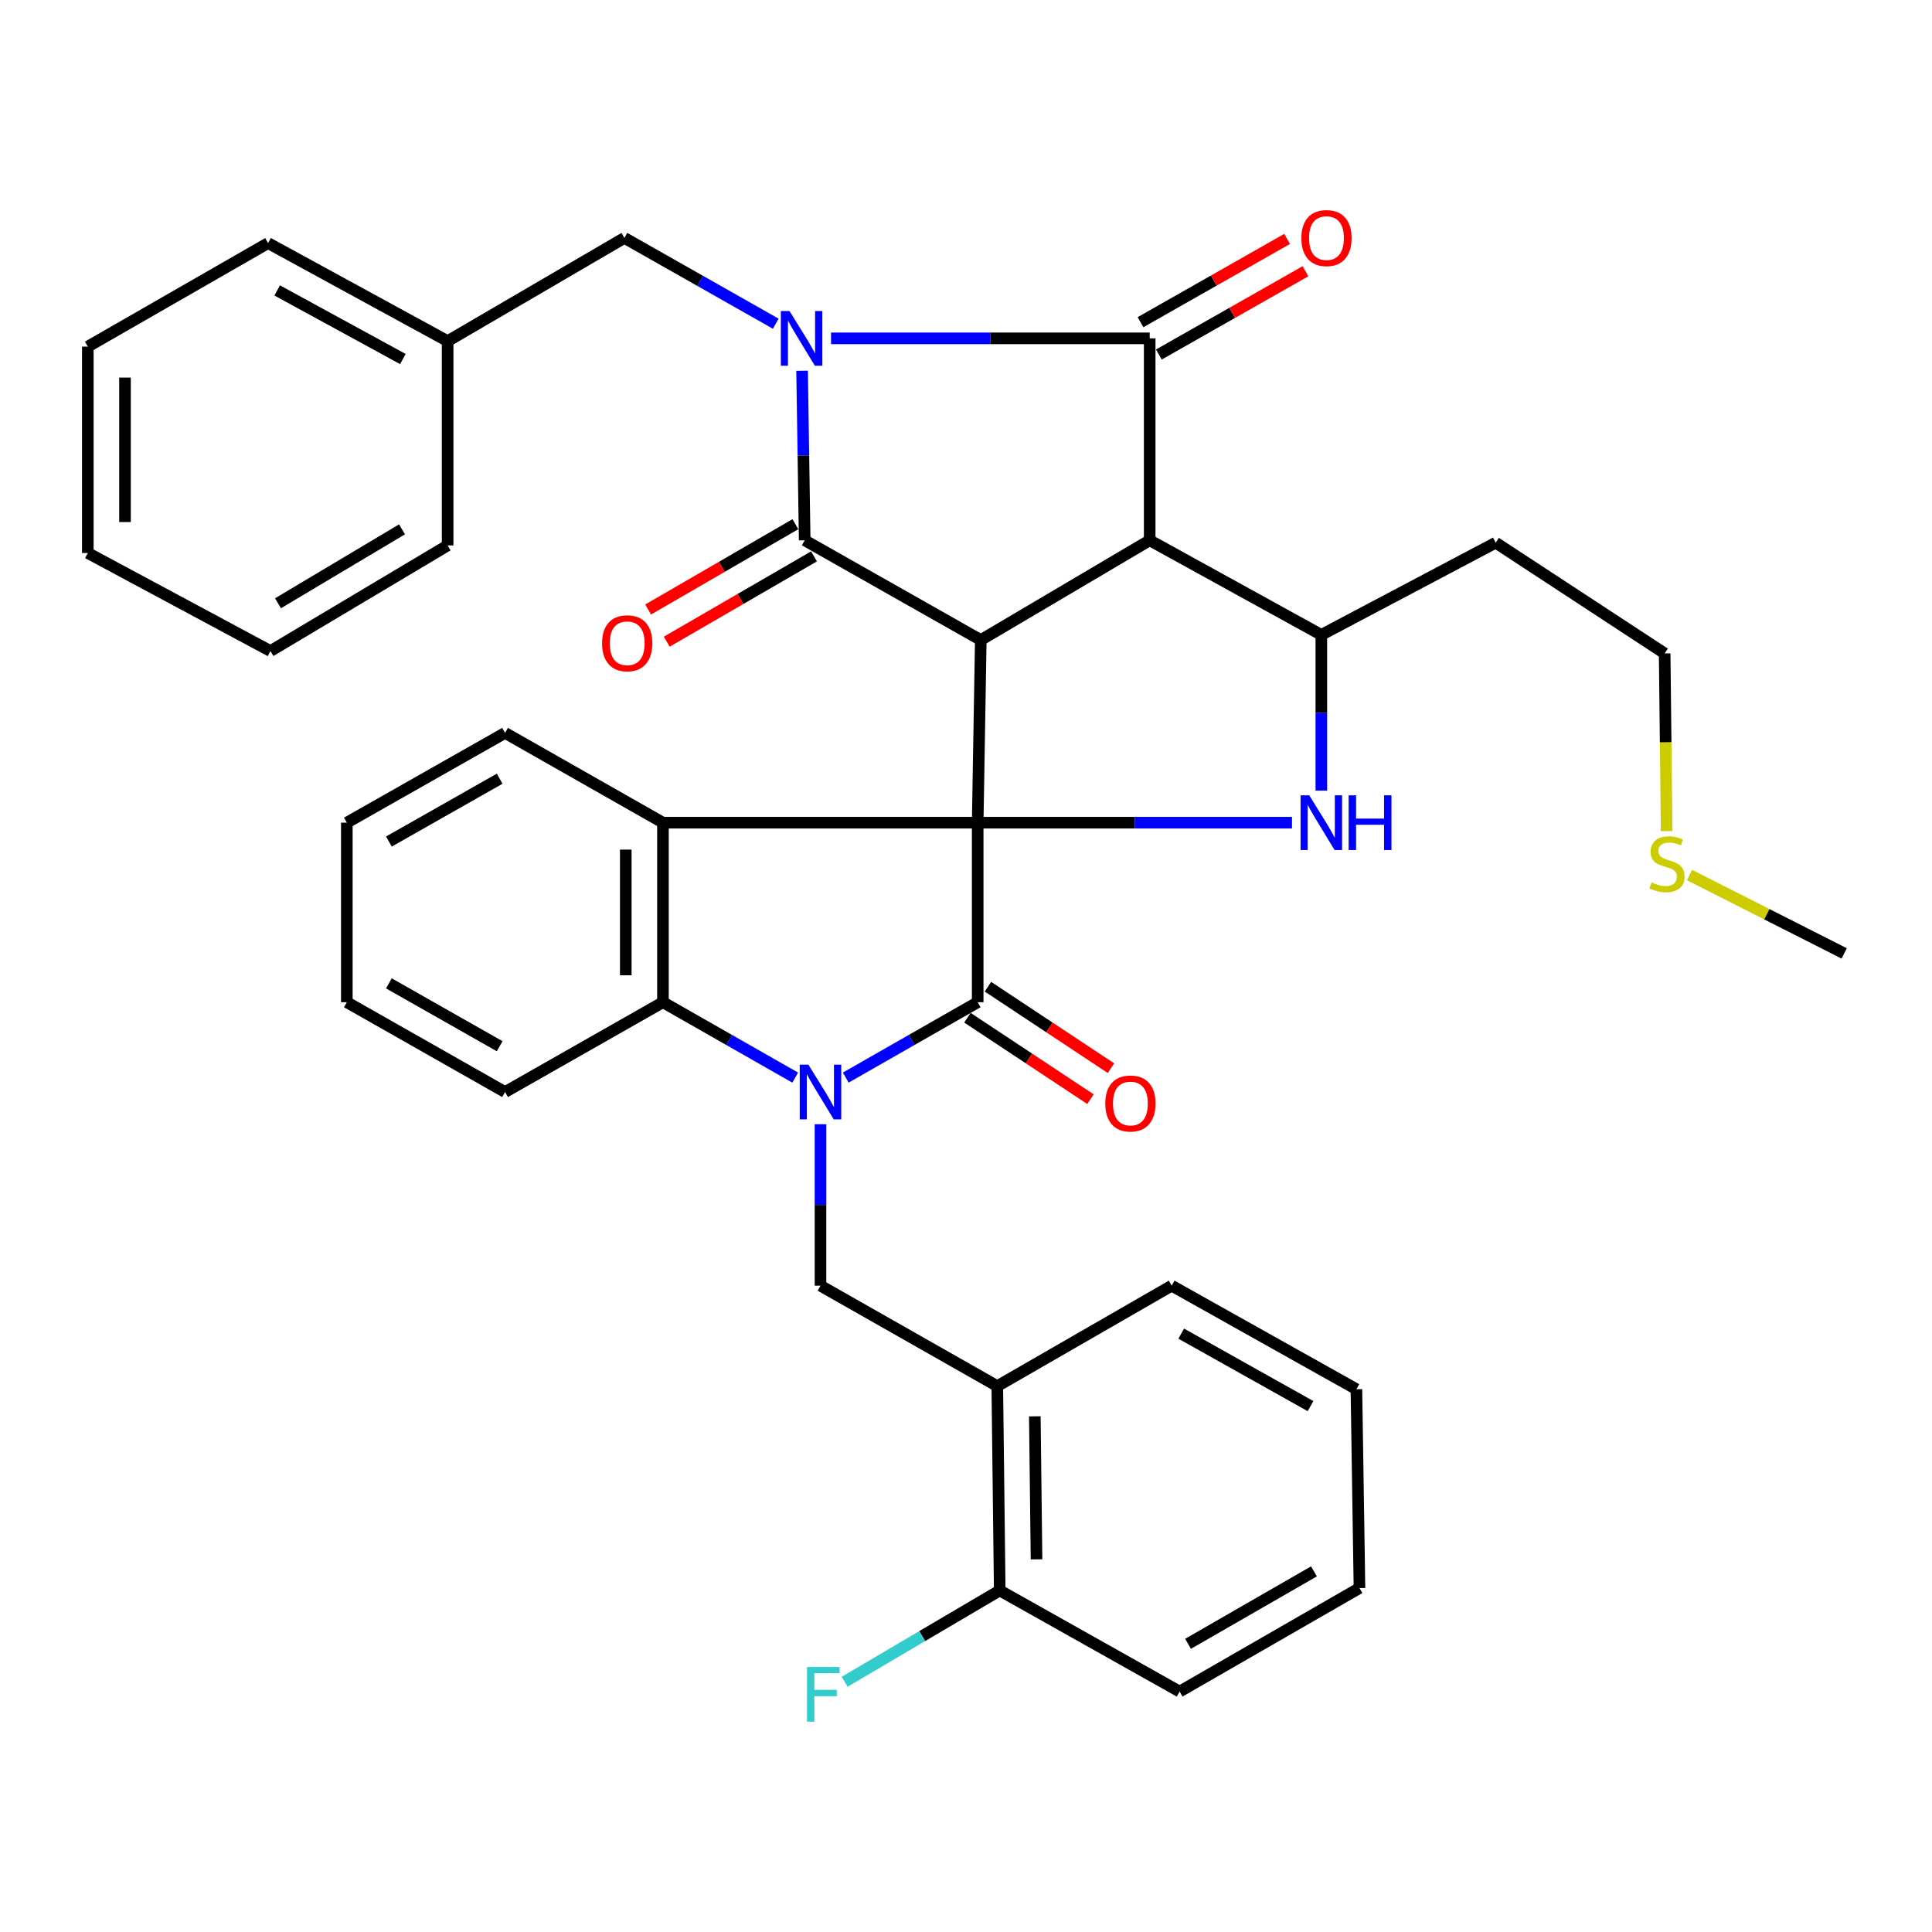 <?xml version='1.0' encoding='iso-8859-1'?>
<svg version='1.1' baseProfile='full'
              xmlns='http://www.w3.org/2000/svg'
                      xmlns:rdkit='http://www.rdkit.org/xml'
                      xmlns:xlink='http://www.w3.org/1999/xlink'
                  xml:space='preserve'
width='1000px' height='1000px' viewBox='0 0 1000 1000'>
<!-- END OF HEADER -->
<rect style='opacity:1.0;fill:#FFFFFF;stroke:none' width='1000' height='1000' x='0' y='0'> </rect>
<path class='bond-1' d='M 506.05,425.815 L 507.653,331.28' style='fill:none;fill-rule:evenodd;stroke:#000000;stroke-width:6px;stroke-linecap:butt;stroke-linejoin:miter;stroke-opacity:1' />
<path class='bond-6' d='M 506.05,425.815 L 506.05,518.747' style='fill:none;fill-rule:evenodd;stroke:#000000;stroke-width:6px;stroke-linecap:butt;stroke-linejoin:miter;stroke-opacity:1' />
<path class='bond-7' d='M 506.05,425.815 L 587.39,425.815' style='fill:none;fill-rule:evenodd;stroke:#000000;stroke-width:6px;stroke-linecap:butt;stroke-linejoin:miter;stroke-opacity:1' />
<path class='bond-7' d='M 587.39,425.815 L 668.731,425.815' style='fill:none;fill-rule:evenodd;stroke:#0000FF;stroke-width:6px;stroke-linecap:butt;stroke-linejoin:miter;stroke-opacity:1' />
<path class='bond-8' d='M 506.05,425.815 L 343.137,425.815' style='fill:none;fill-rule:evenodd;stroke:#000000;stroke-width:6px;stroke-linecap:butt;stroke-linejoin:miter;stroke-opacity:1' />
<path class='bond-0' d='M 415.161,191.906 L 415.834,235.779' style='fill:none;fill-rule:evenodd;stroke:#0000FF;stroke-width:6px;stroke-linecap:butt;stroke-linejoin:miter;stroke-opacity:1' />
<path class='bond-0' d='M 415.834,235.779 L 416.507,279.652' style='fill:none;fill-rule:evenodd;stroke:#000000;stroke-width:6px;stroke-linecap:butt;stroke-linejoin:miter;stroke-opacity:1' />
<path class='bond-13' d='M 401.528,167.552 L 362.359,145.352' style='fill:none;fill-rule:evenodd;stroke:#0000FF;stroke-width:6px;stroke-linecap:butt;stroke-linejoin:miter;stroke-opacity:1' />
<path class='bond-13' d='M 362.359,145.352 L 323.191,123.152' style='fill:none;fill-rule:evenodd;stroke:#000000;stroke-width:6px;stroke-linecap:butt;stroke-linejoin:miter;stroke-opacity:1' />
<path class='bond-39' d='M 430.148,175.133 L 512.614,175.133' style='fill:none;fill-rule:evenodd;stroke:#0000FF;stroke-width:6px;stroke-linecap:butt;stroke-linejoin:miter;stroke-opacity:1' />
<path class='bond-39' d='M 512.614,175.133 L 595.08,175.133' style='fill:none;fill-rule:evenodd;stroke:#000000;stroke-width:6px;stroke-linecap:butt;stroke-linejoin:miter;stroke-opacity:1' />
<path class='bond-2' d='M 507.653,331.28 L 595.08,279.652' style='fill:none;fill-rule:evenodd;stroke:#000000;stroke-width:6px;stroke-linecap:butt;stroke-linejoin:miter;stroke-opacity:1' />
<path class='bond-3' d='M 507.653,331.28 L 416.507,279.652' style='fill:none;fill-rule:evenodd;stroke:#000000;stroke-width:6px;stroke-linecap:butt;stroke-linejoin:miter;stroke-opacity:1' />
<path class='bond-5' d='M 595.08,279.652 L 595.08,175.133' style='fill:none;fill-rule:evenodd;stroke:#000000;stroke-width:6px;stroke-linecap:butt;stroke-linejoin:miter;stroke-opacity:1' />
<path class='bond-38' d='M 595.08,279.652 L 683.918,328.608' style='fill:none;fill-rule:evenodd;stroke:#000000;stroke-width:6px;stroke-linecap:butt;stroke-linejoin:miter;stroke-opacity:1' />
<path class='bond-14' d='M 411.685,271.327 L 373.575,293.404' style='fill:none;fill-rule:evenodd;stroke:#000000;stroke-width:6px;stroke-linecap:butt;stroke-linejoin:miter;stroke-opacity:1' />
<path class='bond-14' d='M 373.575,293.404 L 335.466,315.48' style='fill:none;fill-rule:evenodd;stroke:#FF0000;stroke-width:6px;stroke-linecap:butt;stroke-linejoin:miter;stroke-opacity:1' />
<path class='bond-14' d='M 421.329,287.976 L 383.22,310.053' style='fill:none;fill-rule:evenodd;stroke:#000000;stroke-width:6px;stroke-linecap:butt;stroke-linejoin:miter;stroke-opacity:1' />
<path class='bond-14' d='M 383.22,310.053 L 345.11,332.129' style='fill:none;fill-rule:evenodd;stroke:#FF0000;stroke-width:6px;stroke-linecap:butt;stroke-linejoin:miter;stroke-opacity:1' />
<path class='bond-4' d='M 437.767,557.759 L 471.909,538.253' style='fill:none;fill-rule:evenodd;stroke:#0000FF;stroke-width:6px;stroke-linecap:butt;stroke-linejoin:miter;stroke-opacity:1' />
<path class='bond-4' d='M 471.909,538.253 L 506.05,518.747' style='fill:none;fill-rule:evenodd;stroke:#000000;stroke-width:6px;stroke-linecap:butt;stroke-linejoin:miter;stroke-opacity:1' />
<path class='bond-11' d='M 424.684,581.9 L 424.684,623.683' style='fill:none;fill-rule:evenodd;stroke:#0000FF;stroke-width:6px;stroke-linecap:butt;stroke-linejoin:miter;stroke-opacity:1' />
<path class='bond-11' d='M 424.684,623.683 L 424.684,665.466' style='fill:none;fill-rule:evenodd;stroke:#000000;stroke-width:6px;stroke-linecap:butt;stroke-linejoin:miter;stroke-opacity:1' />
<path class='bond-37' d='M 411.598,557.774 L 377.367,538.26' style='fill:none;fill-rule:evenodd;stroke:#0000FF;stroke-width:6px;stroke-linecap:butt;stroke-linejoin:miter;stroke-opacity:1' />
<path class='bond-37' d='M 377.367,538.26 L 343.137,518.747' style='fill:none;fill-rule:evenodd;stroke:#000000;stroke-width:6px;stroke-linecap:butt;stroke-linejoin:miter;stroke-opacity:1' />
<path class='bond-15' d='M 599.832,183.498 L 637.766,161.947' style='fill:none;fill-rule:evenodd;stroke:#000000;stroke-width:6px;stroke-linecap:butt;stroke-linejoin:miter;stroke-opacity:1' />
<path class='bond-15' d='M 637.766,161.947 L 675.7,140.397' style='fill:none;fill-rule:evenodd;stroke:#FF0000;stroke-width:6px;stroke-linecap:butt;stroke-linejoin:miter;stroke-opacity:1' />
<path class='bond-15' d='M 590.328,166.769 L 628.262,145.218' style='fill:none;fill-rule:evenodd;stroke:#000000;stroke-width:6px;stroke-linecap:butt;stroke-linejoin:miter;stroke-opacity:1' />
<path class='bond-15' d='M 628.262,145.218 L 666.196,123.667' style='fill:none;fill-rule:evenodd;stroke:#FF0000;stroke-width:6px;stroke-linecap:butt;stroke-linejoin:miter;stroke-opacity:1' />
<path class='bond-16' d='M 500.739,526.768 L 532.577,547.851' style='fill:none;fill-rule:evenodd;stroke:#000000;stroke-width:6px;stroke-linecap:butt;stroke-linejoin:miter;stroke-opacity:1' />
<path class='bond-16' d='M 532.577,547.851 L 564.415,568.934' style='fill:none;fill-rule:evenodd;stroke:#FF0000;stroke-width:6px;stroke-linecap:butt;stroke-linejoin:miter;stroke-opacity:1' />
<path class='bond-16' d='M 511.362,510.726 L 543.2,531.809' style='fill:none;fill-rule:evenodd;stroke:#000000;stroke-width:6px;stroke-linecap:butt;stroke-linejoin:miter;stroke-opacity:1' />
<path class='bond-16' d='M 543.2,531.809 L 575.038,552.892' style='fill:none;fill-rule:evenodd;stroke:#FF0000;stroke-width:6px;stroke-linecap:butt;stroke-linejoin:miter;stroke-opacity:1' />
<path class='bond-10' d='M 683.918,409.225 L 683.918,368.917' style='fill:none;fill-rule:evenodd;stroke:#0000FF;stroke-width:6px;stroke-linecap:butt;stroke-linejoin:miter;stroke-opacity:1' />
<path class='bond-10' d='M 683.918,368.917 L 683.918,328.608' style='fill:none;fill-rule:evenodd;stroke:#000000;stroke-width:6px;stroke-linecap:butt;stroke-linejoin:miter;stroke-opacity:1' />
<path class='bond-9' d='M 343.137,425.815 L 343.137,518.747' style='fill:none;fill-rule:evenodd;stroke:#000000;stroke-width:6px;stroke-linecap:butt;stroke-linejoin:miter;stroke-opacity:1' />
<path class='bond-9' d='M 323.896,439.755 L 323.896,504.807' style='fill:none;fill-rule:evenodd;stroke:#000000;stroke-width:6px;stroke-linecap:butt;stroke-linejoin:miter;stroke-opacity:1' />
<path class='bond-19' d='M 343.137,425.815 L 261.418,379.349' style='fill:none;fill-rule:evenodd;stroke:#000000;stroke-width:6px;stroke-linecap:butt;stroke-linejoin:miter;stroke-opacity:1' />
<path class='bond-23' d='M 343.137,518.747 L 261.418,565.234' style='fill:none;fill-rule:evenodd;stroke:#000000;stroke-width:6px;stroke-linecap:butt;stroke-linejoin:miter;stroke-opacity:1' />
<path class='bond-18' d='M 683.918,328.608 L 774.177,280.892' style='fill:none;fill-rule:evenodd;stroke:#000000;stroke-width:6px;stroke-linecap:butt;stroke-linejoin:miter;stroke-opacity:1' />
<path class='bond-12' d='M 424.684,665.466 L 516.194,717.458' style='fill:none;fill-rule:evenodd;stroke:#000000;stroke-width:6px;stroke-linecap:butt;stroke-linejoin:miter;stroke-opacity:1' />
<path class='bond-17' d='M 516.194,717.458 L 517.455,823.216' style='fill:none;fill-rule:evenodd;stroke:#000000;stroke-width:6px;stroke-linecap:butt;stroke-linejoin:miter;stroke-opacity:1' />
<path class='bond-17' d='M 535.622,733.092 L 536.505,807.123' style='fill:none;fill-rule:evenodd;stroke:#000000;stroke-width:6px;stroke-linecap:butt;stroke-linejoin:miter;stroke-opacity:1' />
<path class='bond-24' d='M 516.194,717.458 L 606.464,665.466' style='fill:none;fill-rule:evenodd;stroke:#000000;stroke-width:6px;stroke-linecap:butt;stroke-linejoin:miter;stroke-opacity:1' />
<path class='bond-21' d='M 323.191,123.152 L 231.692,176.566' style='fill:none;fill-rule:evenodd;stroke:#000000;stroke-width:6px;stroke-linecap:butt;stroke-linejoin:miter;stroke-opacity:1' />
<path class='bond-20' d='M 517.455,823.216 L 477.326,846.846' style='fill:none;fill-rule:evenodd;stroke:#000000;stroke-width:6px;stroke-linecap:butt;stroke-linejoin:miter;stroke-opacity:1' />
<path class='bond-20' d='M 477.326,846.846 L 437.197,870.475' style='fill:none;fill-rule:evenodd;stroke:#33CCCC;stroke-width:6px;stroke-linecap:butt;stroke-linejoin:miter;stroke-opacity:1' />
<path class='bond-26' d='M 517.455,823.216 L 610.569,875.551' style='fill:none;fill-rule:evenodd;stroke:#000000;stroke-width:6px;stroke-linecap:butt;stroke-linejoin:miter;stroke-opacity:1' />
<path class='bond-25' d='M 774.177,280.892 L 861.625,338.207' style='fill:none;fill-rule:evenodd;stroke:#000000;stroke-width:6px;stroke-linecap:butt;stroke-linejoin:miter;stroke-opacity:1' />
<path class='bond-30' d='M 261.418,379.349 L 179.518,425.815' style='fill:none;fill-rule:evenodd;stroke:#000000;stroke-width:6px;stroke-linecap:butt;stroke-linejoin:miter;stroke-opacity:1' />
<path class='bond-30' d='M 258.627,403.054 L 201.297,435.58' style='fill:none;fill-rule:evenodd;stroke:#000000;stroke-width:6px;stroke-linecap:butt;stroke-linejoin:miter;stroke-opacity:1' />
<path class='bond-28' d='M 231.692,176.566 L 138.749,125.824' style='fill:none;fill-rule:evenodd;stroke:#000000;stroke-width:6px;stroke-linecap:butt;stroke-linejoin:miter;stroke-opacity:1' />
<path class='bond-28' d='M 208.531,185.842 L 143.471,150.323' style='fill:none;fill-rule:evenodd;stroke:#000000;stroke-width:6px;stroke-linecap:butt;stroke-linejoin:miter;stroke-opacity:1' />
<path class='bond-29' d='M 231.692,176.566 L 231.692,282.313' style='fill:none;fill-rule:evenodd;stroke:#000000;stroke-width:6px;stroke-linecap:butt;stroke-linejoin:miter;stroke-opacity:1' />
<path class='bond-22' d='M 862.655,430.182 L 862.14,384.194' style='fill:none;fill-rule:evenodd;stroke:#CCCC00;stroke-width:6px;stroke-linecap:butt;stroke-linejoin:miter;stroke-opacity:1' />
<path class='bond-22' d='M 862.14,384.194 L 861.625,338.207' style='fill:none;fill-rule:evenodd;stroke:#000000;stroke-width:6px;stroke-linecap:butt;stroke-linejoin:miter;stroke-opacity:1' />
<path class='bond-27' d='M 874.493,452.924 L 914.519,473.201' style='fill:none;fill-rule:evenodd;stroke:#CCCC00;stroke-width:6px;stroke-linecap:butt;stroke-linejoin:miter;stroke-opacity:1' />
<path class='bond-27' d='M 914.519,473.201 L 954.545,493.478' style='fill:none;fill-rule:evenodd;stroke:#000000;stroke-width:6px;stroke-linecap:butt;stroke-linejoin:miter;stroke-opacity:1' />
<path class='bond-40' d='M 261.418,565.234 L 179.518,518.747' style='fill:none;fill-rule:evenodd;stroke:#000000;stroke-width:6px;stroke-linecap:butt;stroke-linejoin:miter;stroke-opacity:1' />
<path class='bond-40' d='M 258.631,541.528 L 201.301,508.987' style='fill:none;fill-rule:evenodd;stroke:#000000;stroke-width:6px;stroke-linecap:butt;stroke-linejoin:miter;stroke-opacity:1' />
<path class='bond-32' d='M 606.464,665.466 L 702.078,719.061' style='fill:none;fill-rule:evenodd;stroke:#000000;stroke-width:6px;stroke-linecap:butt;stroke-linejoin:miter;stroke-opacity:1' />
<path class='bond-32' d='M 611.398,690.289 L 678.328,727.806' style='fill:none;fill-rule:evenodd;stroke:#000000;stroke-width:6px;stroke-linecap:butt;stroke-linejoin:miter;stroke-opacity:1' />
<path class='bond-41' d='M 610.569,875.551 L 703.66,821.977' style='fill:none;fill-rule:evenodd;stroke:#000000;stroke-width:6px;stroke-linecap:butt;stroke-linejoin:miter;stroke-opacity:1' />
<path class='bond-41' d='M 614.935,850.838 L 680.1,813.337' style='fill:none;fill-rule:evenodd;stroke:#000000;stroke-width:6px;stroke-linecap:butt;stroke-linejoin:miter;stroke-opacity:1' />
<path class='bond-35' d='M 138.749,125.824 L 45.455,179.409' style='fill:none;fill-rule:evenodd;stroke:#000000;stroke-width:6px;stroke-linecap:butt;stroke-linejoin:miter;stroke-opacity:1' />
<path class='bond-34' d='M 231.692,282.313 L 139.989,336.978' style='fill:none;fill-rule:evenodd;stroke:#000000;stroke-width:6px;stroke-linecap:butt;stroke-linejoin:miter;stroke-opacity:1' />
<path class='bond-34' d='M 208.084,273.986 L 143.893,312.251' style='fill:none;fill-rule:evenodd;stroke:#000000;stroke-width:6px;stroke-linecap:butt;stroke-linejoin:miter;stroke-opacity:1' />
<path class='bond-31' d='M 179.518,425.815 L 179.518,518.747' style='fill:none;fill-rule:evenodd;stroke:#000000;stroke-width:6px;stroke-linecap:butt;stroke-linejoin:miter;stroke-opacity:1' />
<path class='bond-33' d='M 702.078,719.061 L 703.66,821.977' style='fill:none;fill-rule:evenodd;stroke:#000000;stroke-width:6px;stroke-linecap:butt;stroke-linejoin:miter;stroke-opacity:1' />
<path class='bond-36' d='M 139.989,336.978 L 45.455,286.236' style='fill:none;fill-rule:evenodd;stroke:#000000;stroke-width:6px;stroke-linecap:butt;stroke-linejoin:miter;stroke-opacity:1' />
<path class='bond-42' d='M 45.455,179.409 L 45.455,286.236' style='fill:none;fill-rule:evenodd;stroke:#000000;stroke-width:6px;stroke-linecap:butt;stroke-linejoin:miter;stroke-opacity:1' />
<path class='bond-42' d='M 64.695,195.433 L 64.695,270.212' style='fill:none;fill-rule:evenodd;stroke:#000000;stroke-width:6px;stroke-linecap:butt;stroke-linejoin:miter;stroke-opacity:1' />
<path  class='atom-1' d='M 408.644 160.973
L 417.924 175.973
Q 418.844 177.453, 420.324 180.133
Q 421.804 182.813, 421.884 182.973
L 421.884 160.973
L 425.644 160.973
L 425.644 189.293
L 421.764 189.293
L 411.804 172.893
Q 410.644 170.973, 409.404 168.773
Q 408.204 166.573, 407.844 165.893
L 407.844 189.293
L 404.164 189.293
L 404.164 160.973
L 408.644 160.973
' fill='#0000FF'/>
<path  class='atom-5' d='M 418.424 551.074
L 427.704 566.074
Q 428.624 567.554, 430.104 570.234
Q 431.584 572.914, 431.664 573.074
L 431.664 551.074
L 435.424 551.074
L 435.424 579.394
L 431.544 579.394
L 421.584 562.994
Q 420.424 561.074, 419.184 558.874
Q 417.984 556.674, 417.624 555.994
L 417.624 579.394
L 413.944 579.394
L 413.944 551.074
L 418.424 551.074
' fill='#0000FF'/>
<path  class='atom-8' d='M 677.658 411.655
L 686.938 426.655
Q 687.858 428.135, 689.338 430.815
Q 690.818 433.495, 690.898 433.655
L 690.898 411.655
L 694.658 411.655
L 694.658 439.975
L 690.778 439.975
L 680.818 423.575
Q 679.658 421.655, 678.418 419.455
Q 677.218 417.255, 676.858 416.575
L 676.858 439.975
L 673.178 439.975
L 673.178 411.655
L 677.658 411.655
' fill='#0000FF'/>
<path  class='atom-8' d='M 698.058 411.655
L 701.898 411.655
L 701.898 423.695
L 716.378 423.695
L 716.378 411.655
L 720.218 411.655
L 720.218 439.975
L 716.378 439.975
L 716.378 426.895
L 701.898 426.895
L 701.898 439.975
L 698.058 439.975
L 698.058 411.655
' fill='#0000FF'/>
<path  class='atom-15' d='M 311.634 332.953
Q 311.634 326.153, 314.994 322.353
Q 318.354 318.553, 324.634 318.553
Q 330.914 318.553, 334.274 322.353
Q 337.634 326.153, 337.634 332.953
Q 337.634 339.833, 334.234 343.753
Q 330.834 347.633, 324.634 347.633
Q 318.394 347.633, 314.994 343.753
Q 311.634 339.873, 311.634 332.953
M 324.634 344.433
Q 328.954 344.433, 331.274 341.553
Q 333.634 338.633, 333.634 332.953
Q 333.634 327.393, 331.274 324.593
Q 328.954 321.753, 324.634 321.753
Q 320.314 321.753, 317.954 324.553
Q 315.634 327.353, 315.634 332.953
Q 315.634 338.673, 317.954 341.553
Q 320.314 344.433, 324.634 344.433
' fill='#FF0000'/>
<path  class='atom-16' d='M 673.579 123.232
Q 673.579 116.432, 676.939 112.632
Q 680.299 108.832, 686.579 108.832
Q 692.859 108.832, 696.219 112.632
Q 699.579 116.432, 699.579 123.232
Q 699.579 130.112, 696.179 134.032
Q 692.779 137.912, 686.579 137.912
Q 680.339 137.912, 676.939 134.032
Q 673.579 130.152, 673.579 123.232
M 686.579 134.712
Q 690.899 134.712, 693.219 131.832
Q 695.579 128.912, 695.579 123.232
Q 695.579 117.672, 693.219 114.872
Q 690.899 112.032, 686.579 112.032
Q 682.259 112.032, 679.899 114.832
Q 677.579 117.632, 677.579 123.232
Q 677.579 128.952, 679.899 131.832
Q 682.259 134.712, 686.579 134.712
' fill='#FF0000'/>
<path  class='atom-17' d='M 572.096 571.171
Q 572.096 564.371, 575.456 560.571
Q 578.816 556.771, 585.096 556.771
Q 591.376 556.771, 594.736 560.571
Q 598.096 564.371, 598.096 571.171
Q 598.096 578.051, 594.696 581.971
Q 591.296 585.851, 585.096 585.851
Q 578.856 585.851, 575.456 581.971
Q 572.096 578.091, 572.096 571.171
M 585.096 582.651
Q 589.416 582.651, 591.736 579.771
Q 594.096 576.851, 594.096 571.171
Q 594.096 565.611, 591.736 562.811
Q 589.416 559.971, 585.096 559.971
Q 580.776 559.971, 578.416 562.771
Q 576.096 565.571, 576.096 571.171
Q 576.096 576.891, 578.416 579.771
Q 580.776 582.651, 585.096 582.651
' fill='#FF0000'/>
<path  class='atom-21' d='M 417.707 862.834
L 434.547 862.834
L 434.547 866.074
L 421.507 866.074
L 421.507 874.674
L 433.107 874.674
L 433.107 877.954
L 421.507 877.954
L 421.507 891.154
L 417.707 891.154
L 417.707 862.834
' fill='#33CCCC'/>
<path  class='atom-23' d='M 854.843 456.742
Q 855.163 456.862, 856.483 457.422
Q 857.803 457.982, 859.243 458.342
Q 860.723 458.662, 862.163 458.662
Q 864.843 458.662, 866.403 457.382
Q 867.963 456.062, 867.963 453.782
Q 867.963 452.222, 867.163 451.262
Q 866.403 450.302, 865.203 449.782
Q 864.003 449.262, 862.003 448.662
Q 859.483 447.902, 857.963 447.182
Q 856.483 446.462, 855.403 444.942
Q 854.363 443.422, 854.363 440.862
Q 854.363 437.302, 856.763 435.102
Q 859.203 432.902, 864.003 432.902
Q 867.283 432.902, 871.003 434.462
L 870.083 437.542
Q 866.683 436.142, 864.123 436.142
Q 861.363 436.142, 859.843 437.302
Q 858.323 438.422, 858.363 440.382
Q 858.363 441.902, 859.123 442.822
Q 859.923 443.742, 861.043 444.262
Q 862.203 444.782, 864.123 445.382
Q 866.683 446.182, 868.203 446.982
Q 869.723 447.782, 870.803 449.422
Q 871.923 451.022, 871.923 453.782
Q 871.923 457.702, 869.283 459.822
Q 866.683 461.902, 862.323 461.902
Q 859.803 461.902, 857.883 461.342
Q 856.003 460.822, 853.763 459.902
L 854.843 456.742
' fill='#CCCC00'/>
</svg>
